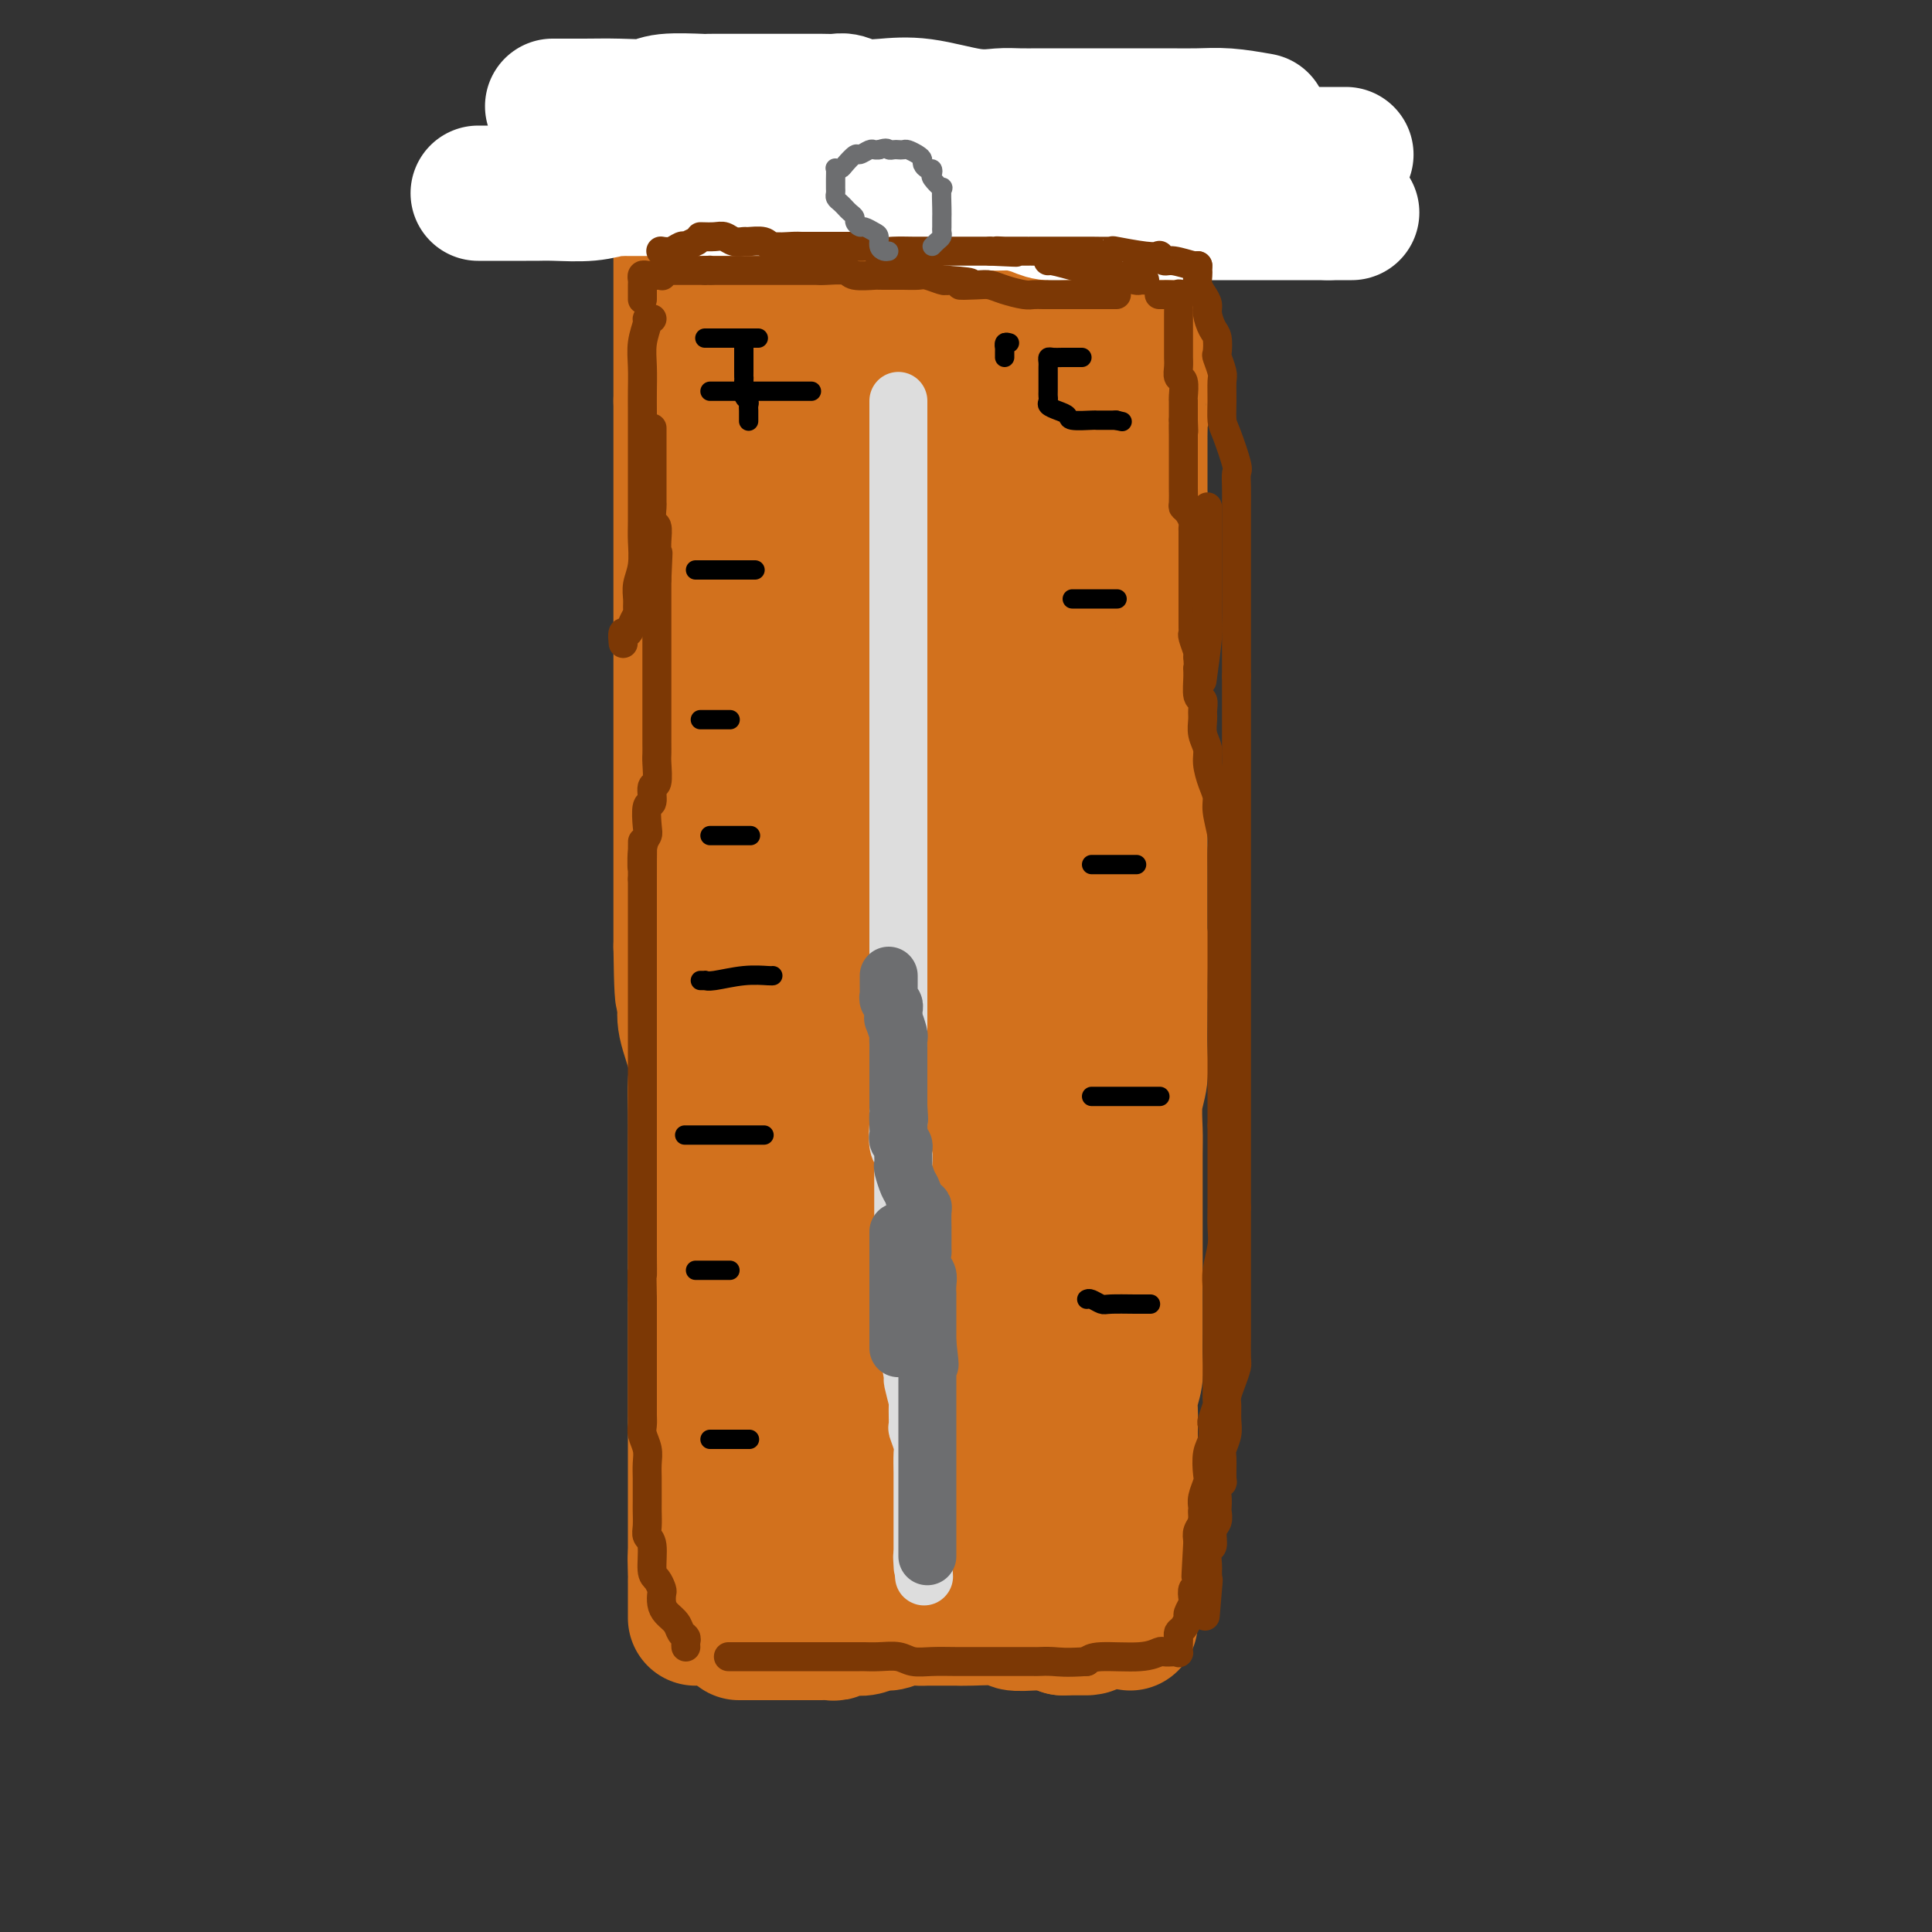 <svg viewBox='0 0 400 400' version='1.1' xmlns='http://www.w3.org/2000/svg' xmlns:xlink='http://www.w3.org/1999/xlink'><rect x="0" y="0" width="400" height="400" fill="#333333" stroke="none"/><g fill='none' stroke='rgb(210,113,29)' stroke-width='28' stroke-linecap='round' stroke-linejoin='round'><path d='M148,35c0.181,0.000 0.362,0.000 1,0c0.638,-0.000 1.732,-0.000 2,0c0.268,0.000 -0.291,0.000 0,0c0.291,-0.000 1.431,-0.001 2,0c0.569,0.001 0.567,0.004 1,0c0.433,-0.004 1.299,-0.015 2,0c0.701,0.015 1.235,0.057 2,0c0.765,-0.057 1.760,-0.212 2,0c0.240,0.212 -0.274,0.792 0,1c0.274,0.208 1.336,0.046 2,0c0.664,-0.046 0.930,0.025 2,0c1.070,-0.025 2.944,-0.147 4,0c1.056,0.147 1.294,0.561 2,1c0.706,0.439 1.880,0.903 3,1c1.120,0.097 2.187,-0.171 3,0c0.813,0.171 1.373,0.782 2,1c0.627,0.218 1.320,0.043 2,0c0.680,-0.043 1.345,0.045 2,0c0.655,-0.045 1.299,-0.222 2,0c0.701,0.222 1.457,0.844 2,1c0.543,0.156 0.872,-0.154 1,0c0.128,0.154 0.055,0.773 1,1c0.945,0.227 2.908,0.061 4,0c1.092,-0.061 1.312,-0.017 2,0c0.688,0.017 1.844,0.009 3,0'/><path d='M197,41c8.150,1.155 4.024,1.041 3,1c-1.024,-0.041 1.053,-0.011 2,0c0.947,0.011 0.765,0.003 1,0c0.235,-0.003 0.889,-0.001 1,0c0.111,0.001 -0.319,0.000 0,0c0.319,-0.000 1.387,-0.000 2,0c0.613,0.000 0.770,-0.000 1,0c0.230,0.000 0.534,0.000 1,0c0.466,-0.000 1.095,-0.001 2,0c0.905,0.001 2.086,0.002 3,0c0.914,-0.002 1.563,-0.008 2,0c0.437,0.008 0.664,0.030 1,0c0.336,-0.030 0.781,-0.111 1,0c0.219,0.111 0.213,0.415 1,0c0.787,-0.415 2.368,-1.547 3,-2c0.632,-0.453 0.316,-0.226 0,0'/><path d='M146,29c0.733,-0.000 1.466,-0.000 2,0c0.534,0.000 0.869,0.000 2,0c1.131,-0.000 3.059,-0.000 5,0c1.941,0.000 3.894,0.000 6,0c2.106,-0.000 4.364,-0.000 6,0c1.636,0.000 2.650,0.000 4,0c1.350,-0.000 3.037,-0.001 4,0c0.963,0.001 1.201,0.004 2,0c0.799,-0.004 2.158,-0.015 3,0c0.842,0.015 1.166,0.057 2,0c0.834,-0.057 2.177,-0.211 3,0c0.823,0.211 1.127,0.788 2,1c0.873,0.212 2.316,0.061 3,0c0.684,-0.061 0.609,-0.031 1,0c0.391,0.031 1.249,0.064 2,0c0.751,-0.064 1.394,-0.224 2,0c0.606,0.224 1.174,0.830 2,1c0.826,0.170 1.910,-0.098 3,0c1.090,0.098 2.186,0.562 3,1c0.814,0.438 1.345,0.849 2,1c0.655,0.151 1.435,0.041 2,0c0.565,-0.041 0.917,-0.012 1,0c0.083,0.012 -0.101,0.007 0,0c0.101,-0.007 0.488,-0.016 1,0c0.512,0.016 1.148,0.057 2,0c0.852,-0.057 1.919,-0.211 3,0c1.081,0.211 2.176,0.788 3,1c0.824,0.212 1.378,0.061 2,0c0.622,-0.061 1.311,-0.030 2,0'/><path d='M221,34c5.763,0.774 2.171,0.207 1,0c-1.171,-0.207 0.078,-0.056 1,0c0.922,0.056 1.518,0.015 2,0c0.482,-0.015 0.852,-0.004 1,0c0.148,0.004 0.074,0.002 0,0'/><path d='M141,35c0.000,0.371 0.000,0.741 0,1c0.000,0.259 0.000,0.406 0,1c0.000,0.594 0.000,1.636 0,2c0.000,0.364 -0.000,0.051 0,0c0.000,-0.051 0.000,0.161 0,1c0.000,0.839 0.000,2.304 0,3c0.000,0.696 0.000,0.624 0,1c0.000,0.376 0.000,1.199 0,2c0.000,0.801 0.000,1.579 0,2c0.000,0.421 0.000,0.484 0,1c0.000,0.516 0.000,1.486 0,2c0.000,0.514 0.000,0.574 0,1c0.000,0.426 0.000,1.218 0,2c0.000,0.782 -0.000,1.552 0,2c0.000,0.448 0.000,0.572 0,1c0.000,0.428 0.000,1.160 0,2c0.000,0.840 0.000,1.786 0,2c0.000,0.214 0.000,-0.305 0,0c0.000,0.305 0.000,1.436 0,2c0.000,0.564 0.000,0.563 0,1c0.000,0.437 0.000,1.313 0,2c0.000,0.687 0.000,1.184 0,2c0.000,0.816 0.000,1.951 0,3c0.000,1.049 0.000,2.013 0,3c0.000,0.987 0.000,1.996 0,3c0.000,1.004 0.000,2.001 0,3c0.000,0.999 0.000,1.999 0,3'/><path d='M141,83c0.000,7.717 0.000,3.010 0,2c0.000,-1.010 0.000,1.676 0,3c0.000,1.324 -0.000,1.284 0,2c0.000,0.716 0.000,2.186 0,3c0.000,0.814 0.000,0.971 0,2c0.000,1.029 0.000,2.931 0,4c0.000,1.069 0.000,1.307 0,2c0.000,0.693 0.000,1.841 0,3c0.000,1.159 0.000,2.329 0,3c0.000,0.671 0.000,0.843 0,2c0.000,1.157 0.000,3.299 0,5c0.000,1.701 0.000,2.961 0,4c0.000,1.039 -0.000,1.857 0,3c0.000,1.143 0.000,2.611 0,4c0.000,1.389 0.000,2.699 0,4c0.000,1.301 0.000,2.591 0,4c0.000,1.409 0.000,2.936 0,4c0.000,1.064 0.000,1.666 0,3c0.000,1.334 0.000,3.402 0,5c0.000,1.598 0.000,2.727 0,4c0.000,1.273 0.000,2.689 0,4c0.000,1.311 0.000,2.516 0,4c0.000,1.484 0.000,3.247 0,5c0.000,1.753 0.000,3.497 0,5c0.000,1.503 0.000,2.765 0,4c0.000,1.235 0.000,2.444 0,4c0.000,1.556 0.000,3.458 0,5c0.000,1.542 0.000,2.723 0,4c0.000,1.277 0.000,2.652 0,4c0.000,1.348 0.000,2.671 0,4c0.000,1.329 0.000,2.665 0,4'/><path d='M141,196c0.229,18.199 0.801,7.196 1,4c0.199,-3.196 0.025,1.413 0,4c-0.025,2.587 0.098,3.151 0,4c-0.098,0.849 -0.419,1.982 0,4c0.419,2.018 1.576,4.922 2,7c0.424,2.078 0.114,3.331 0,5c-0.114,1.669 -0.030,3.755 0,6c0.030,2.245 0.008,4.649 0,7c-0.008,2.351 -0.002,4.648 0,7c0.002,2.352 0.001,4.760 0,7c-0.001,2.240 -0.000,4.312 0,6c0.000,1.688 0.000,2.993 0,5c-0.000,2.007 -0.000,4.715 0,6c0.000,1.285 0.000,1.148 0,2c-0.000,0.852 -0.000,2.694 0,4c0.000,1.306 0.000,2.077 0,4c-0.000,1.923 -0.000,4.998 0,7c0.000,2.002 0.000,2.929 0,4c-0.000,1.071 -0.000,2.284 0,3c0.000,0.716 0.000,0.935 0,2c-0.000,1.065 -0.000,2.975 0,4c0.000,1.025 0.000,1.166 0,2c-0.000,0.834 -0.000,2.362 0,3c0.000,0.638 0.000,0.387 0,1c-0.000,0.613 -0.000,2.088 0,3c0.000,0.912 0.000,1.259 0,2c-0.000,0.741 -0.000,1.875 0,3c0.000,1.125 0.000,2.240 0,3c-0.000,0.760 0.000,1.166 0,2c0.000,0.834 0.000,2.095 0,3c0.000,0.905 0.000,1.452 0,2'/><path d='M144,322c0.464,20.124 0.124,7.435 0,3c-0.124,-4.435 -0.033,-0.614 0,1c0.033,1.614 0.009,1.023 0,1c-0.009,-0.023 -0.002,0.522 0,1c0.002,0.478 0.001,0.887 0,1c-0.001,0.113 -0.000,-0.072 0,0c0.000,0.072 0.000,0.401 0,1c-0.000,0.599 -0.000,1.467 0,2c0.000,0.533 0.000,0.730 0,1c-0.000,0.270 -0.000,0.611 0,1c0.000,0.389 0.000,0.825 0,1c-0.000,0.175 -0.000,0.087 0,0'/><path d='M153,338c0.309,0.000 0.619,0.000 1,0c0.381,-0.000 0.834,-0.000 1,0c0.166,0.000 0.047,0.000 1,0c0.953,-0.000 2.980,-0.000 4,0c1.020,0.000 1.033,0.000 2,0c0.967,-0.000 2.889,-0.000 4,0c1.111,0.000 1.411,0.001 2,0c0.589,-0.001 1.466,-0.004 2,0c0.534,0.004 0.724,0.015 1,0c0.276,-0.015 0.637,-0.057 1,0c0.363,0.057 0.729,0.212 1,0c0.271,-0.212 0.447,-0.793 1,-1c0.553,-0.207 1.484,-0.040 2,0c0.516,0.040 0.616,-0.046 1,0c0.384,0.046 1.051,0.222 2,0c0.949,-0.222 2.179,-0.844 3,-1c0.821,-0.156 1.234,0.154 2,0c0.766,-0.154 1.886,-0.774 3,-1c1.114,-0.226 2.222,-0.060 3,0c0.778,0.060 1.225,0.015 2,0c0.775,-0.015 1.879,-0.000 3,0c1.121,0.000 2.260,-0.014 3,0c0.740,0.014 1.081,0.057 3,0c1.919,-0.057 5.417,-0.212 7,0c1.583,0.212 1.253,0.792 2,1c0.747,0.208 2.571,0.046 4,0c1.429,-0.046 2.462,0.026 3,0c0.538,-0.026 0.582,-0.150 1,0c0.418,0.150 1.209,0.575 2,1'/><path d='M220,337c10.523,-0.155 3.331,-0.041 1,0c-2.331,0.041 0.199,0.011 1,0c0.801,-0.011 -0.125,-0.003 0,0c0.125,0.003 1.303,0.001 2,0c0.697,-0.001 0.913,-0.000 1,0c0.087,0.000 0.043,0.000 0,0'/><path d='M234,336c0.000,-0.357 0.000,-0.714 0,-1c-0.000,-0.286 -0.000,-0.503 0,-1c0.000,-0.497 0.000,-1.276 0,-2c-0.000,-0.724 -0.000,-1.394 0,-2c0.000,-0.606 0.000,-1.149 0,-2c-0.000,-0.851 -0.000,-2.011 0,-3c0.000,-0.989 0.000,-1.805 0,-3c-0.000,-1.195 -0.000,-2.767 0,-4c0.000,-1.233 0.000,-2.127 0,-3c-0.000,-0.873 -0.000,-1.727 0,-3c0.000,-1.273 0.000,-2.967 0,-4c-0.000,-1.033 -0.001,-1.405 0,-3c0.001,-1.595 0.004,-4.411 0,-6c-0.004,-1.589 -0.015,-1.949 0,-3c0.015,-1.051 0.057,-2.791 0,-4c-0.057,-1.209 -0.211,-1.888 0,-3c0.211,-1.112 0.789,-2.659 1,-4c0.211,-1.341 0.057,-2.476 0,-4c-0.057,-1.524 -0.015,-3.438 0,-5c0.015,-1.562 0.004,-2.774 0,-4c-0.004,-1.226 -0.001,-2.466 0,-4c0.001,-1.534 0.000,-3.362 0,-5c-0.000,-1.638 0.000,-3.086 0,-5c-0.000,-1.914 -0.001,-4.293 0,-6c0.001,-1.707 0.004,-2.741 0,-5c-0.004,-2.259 -0.015,-5.744 0,-8c0.015,-2.256 0.057,-3.285 0,-5c-0.057,-1.715 -0.211,-4.117 0,-6c0.211,-1.883 0.789,-3.247 1,-5c0.211,-1.753 0.057,-3.895 0,-6c-0.057,-2.105 -0.016,-4.173 0,-6c0.016,-1.827 0.008,-3.414 0,-5'/><path d='M236,206c0.309,-20.991 0.083,-8.469 0,-5c-0.083,3.469 -0.022,-2.115 0,-5c0.022,-2.885 0.006,-3.070 0,-4c-0.006,-0.930 -0.002,-2.604 0,-4c0.002,-1.396 0.000,-2.513 0,-4c-0.000,-1.487 -0.000,-3.346 0,-5c0.000,-1.654 0.000,-3.105 0,-4c-0.000,-0.895 -0.000,-1.234 0,-2c0.000,-0.766 0.000,-1.959 0,-3c-0.000,-1.041 -0.000,-1.931 0,-3c0.000,-1.069 0.000,-2.316 0,-3c-0.000,-0.684 -0.000,-0.806 0,-2c0.000,-1.194 0.000,-3.460 0,-5c-0.000,-1.540 -0.000,-2.355 0,-3c0.000,-0.645 0.000,-1.120 0,-2c-0.000,-0.880 -0.000,-2.164 0,-3c0.000,-0.836 0.000,-1.224 0,-2c-0.000,-0.776 -0.000,-1.939 0,-3c0.000,-1.061 0.000,-2.021 0,-3c-0.000,-0.979 -0.000,-1.976 0,-3c0.000,-1.024 0.000,-2.074 0,-3c-0.000,-0.926 -0.000,-1.727 0,-3c0.000,-1.273 0.000,-3.019 0,-4c0.000,-0.981 -0.000,-1.198 0,-2c0.000,-0.802 0.000,-2.190 0,-3c0.000,-0.810 -0.000,-1.042 0,-2c0.000,-0.958 0.000,-2.644 0,-4c0.000,-1.356 -0.000,-2.384 0,-3c0.000,-0.616 0.000,-0.820 0,-2c0.000,-1.180 -0.000,-3.337 0,-5c0.000,-1.663 0.000,-2.831 0,-4'/><path d='M236,103c-0.000,-16.452 -0.000,-6.084 0,-3c0.000,3.084 0.000,-1.118 0,-3c-0.000,-1.882 -0.001,-1.444 0,-2c0.001,-0.556 0.004,-2.105 0,-3c-0.004,-0.895 -0.015,-1.137 0,-2c0.015,-0.863 0.057,-2.349 0,-3c-0.057,-0.651 -0.211,-0.469 0,-1c0.211,-0.531 0.789,-1.776 1,-3c0.211,-1.224 0.057,-2.426 0,-3c-0.057,-0.574 -0.015,-0.521 0,-1c0.015,-0.479 0.004,-1.489 0,-2c-0.004,-0.511 -0.001,-0.521 0,-1c0.001,-0.479 0.000,-1.426 0,-2c-0.000,-0.574 -0.001,-0.775 0,-1c0.001,-0.225 0.002,-0.474 0,-1c-0.002,-0.526 -0.008,-1.328 0,-2c0.008,-0.672 0.028,-1.213 0,-2c-0.028,-0.787 -0.105,-1.820 0,-2c0.105,-0.180 0.392,0.491 0,0c-0.392,-0.491 -1.464,-2.145 -2,-3c-0.536,-0.855 -0.535,-0.909 -1,-2c-0.465,-1.091 -1.394,-3.217 -2,-4c-0.606,-0.783 -0.887,-0.224 -1,0c-0.113,0.224 -0.056,0.112 0,0'/><path d='M222,48c0.089,0.087 0.177,0.174 0,0c-0.177,-0.174 -0.621,-0.609 -1,0c-0.379,0.609 -0.694,2.263 -1,4c-0.306,1.737 -0.604,3.558 -1,5c-0.396,1.442 -0.891,2.505 -1,4c-0.109,1.495 0.167,3.421 0,5c-0.167,1.579 -0.777,2.811 -1,4c-0.223,1.189 -0.060,2.333 0,4c0.060,1.667 0.016,3.855 0,6c-0.016,2.145 -0.004,4.246 0,6c0.004,1.754 0.001,3.160 0,6c-0.001,2.840 -0.000,7.113 0,10c0.000,2.887 -0.001,4.389 0,7c0.001,2.611 0.002,6.331 0,9c-0.002,2.669 -0.008,4.289 0,7c0.008,2.711 0.031,6.515 0,9c-0.031,2.485 -0.117,3.653 0,6c0.117,2.347 0.438,5.874 0,9c-0.438,3.126 -1.634,5.851 -2,8c-0.366,2.149 0.098,3.722 0,6c-0.098,2.278 -0.758,5.261 -1,8c-0.242,2.739 -0.065,5.234 0,8c0.065,2.766 0.017,5.802 0,9c-0.017,3.198 -0.005,6.559 0,9c0.005,2.441 0.002,3.964 0,7c-0.002,3.036 -0.003,7.587 0,11c0.003,3.413 0.011,5.688 0,8c-0.011,2.312 -0.041,4.661 0,7c0.041,2.339 0.155,4.668 0,7c-0.155,2.332 -0.577,4.666 -1,7'/><path d='M213,244c-0.618,28.022 -0.165,11.076 0,6c0.165,-5.076 0.040,1.717 0,5c-0.040,3.283 0.004,3.058 0,4c-0.004,0.942 -0.057,3.053 0,5c0.057,1.947 0.223,3.731 0,5c-0.223,1.269 -0.834,2.023 -1,4c-0.166,1.977 0.114,5.176 0,7c-0.114,1.824 -0.623,2.271 -1,3c-0.377,0.729 -0.621,1.739 -1,3c-0.379,1.261 -0.893,2.774 -1,4c-0.107,1.226 0.192,2.167 0,3c-0.192,0.833 -0.873,1.559 -1,3c-0.127,1.441 0.302,3.597 0,5c-0.302,1.403 -1.335,2.051 -2,3c-0.665,0.949 -0.963,2.197 -1,3c-0.037,0.803 0.186,1.160 0,2c-0.186,0.840 -0.782,2.164 -1,3c-0.218,0.836 -0.058,1.186 0,1c0.058,-0.186 0.016,-0.907 0,-1c-0.016,-0.093 -0.004,0.442 0,-3c0.004,-3.442 0.001,-10.861 0,-17c-0.001,-6.139 -0.000,-10.999 0,-17c0.000,-6.001 0.000,-13.143 0,-20c-0.000,-6.857 -0.000,-13.428 0,-20'/><path d='M204,235c0.000,-15.682 0.000,-16.389 0,-20c-0.000,-3.611 -0.000,-10.128 0,-16c0.000,-5.872 0.000,-11.101 0,-16c-0.000,-4.899 -0.000,-9.470 0,-14c0.000,-4.530 0.000,-9.019 0,-13c-0.000,-3.981 -0.000,-7.454 0,-11c0.000,-3.546 0.000,-7.166 0,-11c-0.000,-3.834 -0.000,-7.884 0,-11c0.000,-3.116 0.001,-5.300 0,-8c-0.001,-2.700 -0.004,-5.917 0,-8c0.004,-2.083 0.013,-3.034 0,-6c-0.013,-2.966 -0.050,-7.949 0,-10c0.050,-2.051 0.187,-1.172 0,-3c-0.187,-1.828 -0.697,-6.364 -1,-9c-0.303,-2.636 -0.399,-3.371 -1,-4c-0.601,-0.629 -1.706,-1.153 -2,-2c-0.294,-0.847 0.223,-2.017 0,-3c-0.223,-0.983 -1.187,-1.780 -2,-3c-0.813,-1.220 -1.476,-2.863 -2,-4c-0.524,-1.137 -0.910,-1.768 -1,-2c-0.090,-0.232 0.117,-0.066 0,0c-0.117,0.066 -0.559,0.033 -1,0'/><path d='M194,61c-1.620,-2.530 -1.669,-1.854 -2,0c-0.331,1.854 -0.944,4.888 -2,8c-1.056,3.112 -2.556,6.303 -4,10c-1.444,3.697 -2.834,7.899 -4,12c-1.166,4.101 -2.109,8.102 -3,15c-0.891,6.898 -1.731,16.694 -2,21c-0.269,4.306 0.033,3.121 0,7c-0.033,3.879 -0.401,12.823 -1,19c-0.599,6.177 -1.428,9.586 -2,13c-0.572,3.414 -0.885,6.831 -1,9c-0.115,2.169 -0.031,3.088 0,5c0.031,1.912 0.008,4.817 0,7c-0.008,2.183 -0.003,3.644 0,6c0.003,2.356 0.002,5.606 0,8c-0.002,2.394 -0.006,3.931 0,5c0.006,1.069 0.022,1.668 0,3c-0.022,1.332 -0.083,3.396 0,6c0.083,2.604 0.309,5.748 0,8c-0.309,2.252 -1.155,3.612 -2,7c-0.845,3.388 -1.691,8.803 -2,12c-0.309,3.197 -0.083,4.174 0,6c0.083,1.826 0.022,4.500 0,7c-0.022,2.500 -0.006,4.824 0,7c0.006,2.176 0.002,4.203 0,6c-0.002,1.797 -0.001,3.365 0,5c0.001,1.635 0.001,3.338 0,5c-0.001,1.662 -0.003,3.282 0,5c0.003,1.718 0.011,3.533 0,5c-0.011,1.467 -0.041,2.587 0,5c0.041,2.413 0.155,6.118 0,8c-0.155,1.882 -0.577,1.941 -1,2'/><path d='M168,303c-1.705,31.653 -0.468,12.285 0,6c0.468,-6.285 0.165,0.513 0,3c-0.165,2.487 -0.193,0.662 0,0c0.193,-0.662 0.608,-0.162 1,0c0.392,0.162 0.760,-0.016 1,0c0.240,0.016 0.352,0.226 1,-1c0.648,-1.226 1.832,-3.886 3,-8c1.168,-4.114 2.319,-9.680 3,-17c0.681,-7.320 0.890,-16.392 1,-23c0.110,-6.608 0.121,-10.752 0,-16c-0.121,-5.248 -0.372,-11.599 -1,-17c-0.628,-5.401 -1.632,-9.853 -2,-15c-0.368,-5.147 -0.099,-10.990 0,-16c0.099,-5.010 0.026,-9.186 0,-13c-0.026,-3.814 -0.007,-7.265 0,-10c0.007,-2.735 0.002,-4.752 0,-7c-0.002,-2.248 -0.001,-4.727 0,-5c0.001,-0.273 0.000,1.659 0,3c-0.000,1.341 -0.000,2.092 0,3c0.000,0.908 0.000,1.974 0,5c-0.000,3.026 -0.000,8.013 0,13'/><path d='M175,188c0.000,6.080 0.001,9.279 0,14c-0.001,4.721 -0.002,10.963 0,17c0.002,6.037 0.009,11.867 0,17c-0.009,5.133 -0.034,9.567 0,14c0.034,4.433 0.126,8.865 0,13c-0.126,4.135 -0.472,7.975 0,13c0.472,5.025 1.761,11.237 3,15c1.239,3.763 2.427,5.078 3,7c0.573,1.922 0.532,4.451 1,6c0.468,1.549 1.446,2.117 2,3c0.554,0.883 0.685,2.082 1,3c0.315,0.918 0.814,1.554 1,2c0.186,0.446 0.059,0.701 0,1c-0.059,0.299 -0.049,0.643 0,1c0.049,0.357 0.137,0.726 0,1c-0.137,0.274 -0.499,0.452 0,1c0.499,0.548 1.860,1.467 3,2c1.140,0.533 2.060,0.679 3,1c0.940,0.321 1.899,0.818 3,1c1.101,0.182 2.344,0.049 3,0c0.656,-0.049 0.726,-0.013 1,0c0.274,0.013 0.752,0.003 1,0c0.248,-0.003 0.265,-0.001 1,0c0.735,0.001 2.187,0.000 4,0c1.813,-0.000 3.988,-0.000 6,0c2.012,0.000 3.861,0.000 5,0c1.139,-0.000 1.570,-0.000 2,0'/><path d='M218,320c4.703,0.374 1.961,0.308 1,0c-0.961,-0.308 -0.139,-0.858 0,-1c0.139,-0.142 -0.403,0.124 -1,0c-0.597,-0.124 -1.248,-0.639 -2,-1c-0.752,-0.361 -1.606,-0.567 -2,-1c-0.394,-0.433 -0.327,-1.091 -1,-2c-0.673,-0.909 -2.087,-2.069 -3,-4c-0.913,-1.931 -1.324,-4.634 -2,-8c-0.676,-3.366 -1.615,-7.396 -4,-15c-2.385,-7.604 -6.216,-18.783 -8,-25c-1.784,-6.217 -1.523,-7.473 -2,-16c-0.477,-8.527 -1.694,-24.325 -2,-34c-0.306,-9.675 0.297,-13.227 1,-18c0.703,-4.773 1.506,-10.766 2,-15c0.494,-4.234 0.680,-6.708 1,-11c0.320,-4.292 0.776,-10.403 1,-14c0.224,-3.597 0.218,-4.681 0,-7c-0.218,-2.319 -0.647,-5.873 -1,-8c-0.353,-2.127 -0.631,-2.827 -1,-4c-0.369,-1.173 -0.831,-2.820 -1,-4c-0.169,-1.180 -0.045,-1.893 0,-3c0.045,-1.107 0.012,-2.609 0,-4c-0.012,-1.391 -0.003,-2.672 0,-4c0.003,-1.328 0.001,-2.704 0,-4c-0.001,-1.296 -0.000,-2.513 0,-3c0.000,-0.487 0.000,-0.243 0,0'/><path d='M168,53c0.091,-0.318 0.182,-0.636 0,0c-0.182,0.636 -0.637,2.226 -1,4c-0.363,1.774 -0.634,3.731 -1,6c-0.366,2.269 -0.826,4.850 -1,7c-0.174,2.150 -0.062,3.870 0,6c0.062,2.130 0.073,4.669 0,7c-0.073,2.331 -0.230,4.452 0,7c0.230,2.548 0.846,5.523 1,8c0.154,2.477 -0.155,4.458 0,7c0.155,2.542 0.774,5.647 1,8c0.226,2.353 0.061,3.955 0,7c-0.061,3.045 -0.016,7.535 0,11c0.016,3.465 0.004,5.907 0,8c-0.004,2.093 -0.001,3.838 0,7c0.001,3.162 -0.000,7.741 0,11c0.000,3.259 0.002,5.197 0,7c-0.002,1.803 -0.007,3.469 0,5c0.007,1.531 0.026,2.927 0,5c-0.026,2.073 -0.098,4.824 0,7c0.098,2.176 0.366,3.778 0,6c-0.366,2.222 -1.366,5.065 -2,8c-0.634,2.935 -0.902,5.963 -1,9c-0.098,3.037 -0.026,6.085 0,9c0.026,2.915 0.007,5.699 0,9c-0.007,3.301 -0.002,7.120 0,10c0.002,2.880 0.001,4.823 0,8c-0.001,3.177 -0.000,7.589 0,12'/><path d='M164,252c-0.464,10.619 -0.125,4.667 0,3c0.125,-1.667 0.036,0.952 0,2c-0.036,1.048 -0.018,0.524 0,0'/></g>
<g fill='none' stroke='rgb(255,255,255)' stroke-width='28' stroke-linecap='round' stroke-linejoin='round'><path d='M126,26c0.348,-0.000 0.696,-0.000 1,0c0.304,0.000 0.564,0.000 1,0c0.436,-0.000 1.049,-0.001 2,0c0.951,0.001 2.240,0.004 3,0c0.760,-0.004 0.992,-0.015 2,0c1.008,0.015 2.792,0.056 4,0c1.208,-0.056 1.842,-0.207 3,0c1.158,0.207 2.842,0.774 4,1c1.158,0.226 1.789,0.112 3,0c1.211,-0.112 3.002,-0.222 4,0c0.998,0.222 1.204,0.778 2,1c0.796,0.222 2.182,0.112 3,0c0.818,-0.112 1.069,-0.226 2,0c0.931,0.226 2.541,0.792 4,1c1.459,0.208 2.766,0.060 4,0c1.234,-0.060 2.397,-0.030 4,0c1.603,0.030 3.648,0.060 5,0c1.352,-0.060 2.011,-0.208 3,0c0.989,0.208 2.309,0.774 4,1c1.691,0.226 3.753,0.113 5,0c1.247,-0.113 1.677,-0.226 3,0c1.323,0.226 3.537,0.793 5,1c1.463,0.207 2.176,0.056 3,0c0.824,-0.056 1.760,-0.015 3,0c1.240,0.015 2.783,0.004 4,0c1.217,-0.004 2.109,-0.002 3,0'/><path d='M210,31c14.238,0.769 7.834,0.192 6,0c-1.834,-0.192 0.900,0.001 3,0c2.100,-0.001 3.564,-0.196 5,0c1.436,0.196 2.845,0.785 4,1c1.155,0.215 2.056,0.058 3,0c0.944,-0.058 1.930,-0.015 3,0c1.070,0.015 2.222,0.004 3,0c0.778,-0.004 1.180,-0.001 3,0c1.820,0.001 5.057,0.000 7,0c1.943,-0.000 2.593,-0.000 4,0c1.407,0.000 3.573,0.000 5,0c1.427,-0.000 2.117,-0.000 4,0c1.883,0.000 4.958,0.000 7,0c2.042,-0.000 3.050,-0.000 5,0c1.950,0.000 4.843,0.000 6,0c1.157,-0.000 0.579,-0.000 0,0'/><path d='M261,25c-2.421,-0.423 -4.842,-0.845 -7,-1c-2.158,-0.155 -4.054,-0.041 -6,0c-1.946,0.041 -3.941,0.011 -6,0c-2.059,-0.011 -4.183,-0.003 -6,0c-1.817,0.003 -3.328,0.001 -5,0c-1.672,-0.001 -3.504,-0.000 -5,0c-1.496,0.000 -2.657,-0.001 -4,0c-1.343,0.001 -2.868,0.002 -4,0c-1.132,-0.002 -1.871,-0.008 -3,0c-1.129,0.008 -2.646,0.030 -4,0c-1.354,-0.030 -2.543,-0.112 -4,0c-1.457,0.112 -3.181,0.419 -6,0c-2.819,-0.419 -6.732,-1.562 -10,-2c-3.268,-0.438 -5.890,-0.170 -8,0c-2.110,0.170 -3.708,0.242 -5,0c-1.292,-0.242 -2.277,-0.797 -3,-1c-0.723,-0.203 -1.182,-0.054 -2,0c-0.818,0.054 -1.993,0.015 -3,0c-1.007,-0.015 -1.846,-0.004 -3,0c-1.154,0.004 -2.621,0.001 -4,0c-1.379,-0.001 -2.668,0.000 -4,0c-1.332,-0.000 -2.706,-0.001 -4,0c-1.294,0.001 -2.507,0.004 -4,0c-1.493,-0.004 -3.265,-0.015 -4,0c-0.735,0.015 -0.434,0.057 -2,0c-1.566,-0.057 -4.998,-0.211 -7,0c-2.002,0.211 -2.572,0.789 -4,1c-1.428,0.211 -3.713,0.057 -6,0c-2.287,-0.057 -4.577,-0.015 -7,0c-2.423,0.015 -4.978,0.004 -6,0c-1.022,-0.004 -0.511,-0.002 0,0'/><path d='M99,40c0.246,-0.000 0.493,-0.000 1,0c0.507,0.000 1.276,0.000 2,0c0.724,-0.000 1.405,-0.000 2,0c0.595,0.000 1.106,0.001 2,0c0.894,-0.001 2.173,-0.004 3,0c0.827,0.004 1.202,0.015 2,0c0.798,-0.015 2.021,-0.057 4,0c1.979,0.057 4.716,0.211 7,0c2.284,-0.211 4.117,-0.789 5,-1c0.883,-0.211 0.816,-0.057 1,0c0.184,0.057 0.618,0.015 1,0c0.382,-0.015 0.710,-0.004 1,0c0.290,0.004 0.541,0.001 1,0c0.459,-0.001 1.127,-0.000 2,0c0.873,0.000 1.951,0.000 3,0c1.049,-0.000 2.071,-0.000 3,0c0.929,0.000 1.767,0.000 3,0c1.233,-0.000 2.861,-0.000 4,0c1.139,0.000 1.789,0.000 3,0c1.211,-0.000 2.983,-0.000 4,0c1.017,0.000 1.277,0.000 2,0c0.723,-0.000 1.907,-0.000 3,0c1.093,0.000 2.093,0.000 3,0c0.907,-0.000 1.719,-0.000 3,0c1.281,0.000 3.031,0.000 4,0c0.969,-0.000 1.157,-0.000 2,0c0.843,0.000 2.342,0.000 3,0c0.658,-0.000 0.474,-0.000 1,0c0.526,0.000 1.763,0.000 3,0'/><path d='M177,39c12.308,-0.159 4.079,-0.058 2,0c-2.079,0.058 1.994,0.072 4,0c2.006,-0.072 1.946,-0.231 3,0c1.054,0.231 3.222,0.850 5,1c1.778,0.150 3.167,-0.170 4,0c0.833,0.170 1.110,0.830 2,1c0.890,0.170 2.392,-0.150 3,0c0.608,0.150 0.321,0.772 1,1c0.679,0.228 2.324,0.064 3,0c0.676,-0.064 0.381,-0.027 1,0c0.619,0.027 2.150,0.046 3,0c0.850,-0.046 1.018,-0.156 2,0c0.982,0.156 2.777,0.578 4,1c1.223,0.422 1.874,0.845 3,1c1.126,0.155 2.726,0.041 4,0c1.274,-0.041 2.223,-0.011 3,0c0.777,0.011 1.383,0.003 2,0c0.617,-0.003 1.245,-0.001 2,0c0.755,0.001 1.636,0.000 2,0c0.364,-0.000 0.210,-0.000 1,0c0.790,0.000 2.524,0.000 4,0c1.476,-0.000 2.693,-0.000 4,0c1.307,0.000 2.704,0.000 4,0c1.296,-0.000 2.493,-0.000 4,0c1.507,0.000 3.326,0.000 5,0c1.674,-0.000 3.203,-0.000 5,0c1.797,0.000 3.863,0.000 5,0c1.137,-0.000 1.346,-0.000 2,0c0.654,0.000 1.753,0.000 3,0c1.247,-0.000 2.642,-0.000 4,0c1.358,0.000 2.679,0.000 4,0'/><path d='M275,44c9.143,0.000 3.000,0.000 1,0c-2.000,0.000 0.143,0.000 1,0c0.857,0.000 0.429,0.000 0,0'/></g>
<g fill='none' stroke='rgb(124,56,5)' stroke-width='6' stroke-linecap='round' stroke-linejoin='round'><path d='M133,62c0.000,-0.446 0.000,-0.893 0,-1c-0.000,-0.107 -0.001,0.125 0,0c0.001,-0.125 0.003,-0.608 0,-1c-0.003,-0.392 -0.012,-0.694 0,-1c0.012,-0.306 0.044,-0.618 0,-1c-0.044,-0.382 -0.166,-0.835 0,-1c0.166,-0.165 0.619,-0.043 1,0c0.381,0.043 0.690,0.008 1,0c0.310,-0.008 0.622,0.012 1,0c0.378,-0.012 0.821,-0.056 1,0c0.179,0.056 0.093,0.211 0,0c-0.093,-0.211 -0.195,-0.789 0,-1c0.195,-0.211 0.685,-0.057 1,0c0.315,0.057 0.455,0.015 1,0c0.545,-0.015 1.497,-0.004 2,0c0.503,0.004 0.559,0.001 1,0c0.441,-0.001 1.269,-0.000 2,0c0.731,0.000 1.366,0.000 2,0'/><path d='M146,56c1.914,-0.155 1.199,-0.041 1,0c-0.199,0.041 0.119,0.011 1,0c0.881,-0.011 2.326,-0.003 3,0c0.674,0.003 0.576,0.001 1,0c0.424,-0.001 1.368,-0.000 2,0c0.632,0.000 0.950,0.000 1,0c0.050,-0.000 -0.167,-0.000 0,0c0.167,0.000 0.720,0.000 1,0c0.280,-0.000 0.288,-0.000 1,0c0.712,0.000 2.127,0.000 3,0c0.873,-0.000 1.203,-0.000 2,0c0.797,0.000 2.060,0.000 3,0c0.940,-0.000 1.558,-0.001 2,0c0.442,0.001 0.707,0.004 1,0c0.293,-0.004 0.615,-0.015 1,0c0.385,0.015 0.835,0.057 2,0c1.165,-0.057 3.047,-0.211 4,0c0.953,0.211 0.976,0.789 2,1c1.024,0.211 3.047,0.057 4,0c0.953,-0.057 0.835,-0.015 1,0c0.165,0.015 0.615,0.004 1,0c0.385,-0.004 0.707,-0.002 1,0c0.293,0.002 0.558,0.004 1,0c0.442,-0.004 1.060,-0.015 2,0c0.940,0.015 2.200,0.056 3,0c0.800,-0.056 1.138,-0.207 2,0c0.862,0.207 2.246,0.774 3,1c0.754,0.226 0.877,0.113 1,0'/><path d='M196,58c8.272,0.533 3.953,0.864 3,1c-0.953,0.136 1.459,0.075 3,0c1.541,-0.075 2.209,-0.164 3,0c0.791,0.164 1.705,0.580 3,1c1.295,0.420 2.971,0.845 4,1c1.029,0.155 1.410,0.042 2,0c0.590,-0.042 1.390,-0.011 2,0c0.610,0.011 1.031,0.003 1,0c-0.031,-0.003 -0.515,-0.001 0,0c0.515,0.001 2.028,0.000 3,0c0.972,-0.000 1.403,-0.000 2,0c0.597,0.000 1.362,0.000 2,0c0.638,-0.000 1.150,-0.000 2,0c0.850,0.000 2.036,0.000 3,0c0.964,-0.000 1.704,-0.000 2,0c0.296,0.000 0.148,0.000 0,0'/><path d='M240,61c0.370,0.003 0.740,0.007 1,0c0.260,-0.007 0.409,-0.023 1,0c0.591,0.023 1.622,0.085 2,0c0.378,-0.085 0.101,-0.318 0,0c-0.101,0.318 -0.027,1.188 0,2c0.027,0.812 0.007,1.565 0,2c-0.007,0.435 -0.002,0.550 0,1c0.002,0.450 0.001,1.234 0,2c-0.001,0.766 -0.000,1.514 0,2c0.000,0.486 0.000,0.710 0,1c-0.000,0.290 -0.001,0.645 0,1c0.001,0.355 0.004,0.709 0,1c-0.004,0.291 -0.015,0.520 0,1c0.015,0.480 0.057,1.213 0,2c-0.057,0.787 -0.211,1.628 0,2c0.211,0.372 0.789,0.274 1,1c0.211,0.726 0.057,2.277 0,3c-0.057,0.723 -0.015,0.618 0,1c0.015,0.382 0.004,1.252 0,2c-0.004,0.748 -0.002,1.374 0,2'/><path d='M245,87c0.155,4.152 0.041,1.532 0,1c-0.041,-0.532 -0.011,1.022 0,2c0.011,0.978 0.003,1.378 0,2c-0.003,0.622 -0.001,1.466 0,2c0.001,0.534 0.000,0.757 0,1c-0.000,0.243 0.000,0.506 0,1c-0.000,0.494 -0.001,1.218 0,2c0.001,0.782 0.003,1.623 0,2c-0.003,0.377 -0.011,0.290 0,1c0.011,0.710 0.041,2.218 0,3c-0.041,0.782 -0.155,0.839 0,1c0.155,0.161 0.577,0.427 1,1c0.423,0.573 0.845,1.452 1,2c0.155,0.548 0.041,0.766 0,1c-0.041,0.234 -0.011,0.486 0,1c0.011,0.514 0.003,1.290 0,2c-0.003,0.710 -0.001,1.355 0,2c0.001,0.645 0.000,1.290 0,2c-0.000,0.710 -0.000,1.485 0,2c0.000,0.515 0.000,0.771 0,1c-0.000,0.229 -0.000,0.431 0,1c0.000,0.569 0.000,1.504 0,2c-0.000,0.496 -0.000,0.552 0,1c0.000,0.448 0.000,1.286 0,2c-0.000,0.714 -0.001,1.303 0,2c0.001,0.697 0.004,1.504 0,2c-0.004,0.496 -0.015,0.683 0,1c0.015,0.317 0.056,0.765 0,1c-0.056,0.235 -0.207,0.255 0,1c0.207,0.745 0.774,2.213 1,3c0.226,0.787 0.113,0.894 0,1'/><path d='M248,136c0.460,8.262 0.109,4.416 0,3c-0.109,-1.416 0.024,-0.402 0,1c-0.024,1.402 -0.204,3.194 0,4c0.204,0.806 0.791,0.628 1,1c0.209,0.372 0.041,1.295 0,2c-0.041,0.705 0.044,1.193 0,2c-0.044,0.807 -0.218,1.935 0,3c0.218,1.065 0.828,2.068 1,3c0.172,0.932 -0.094,1.793 0,3c0.094,1.207 0.547,2.759 1,4c0.453,1.241 0.906,2.173 1,3c0.094,0.827 -0.171,1.551 0,3c0.171,1.449 0.778,3.623 1,5c0.222,1.377 0.060,1.957 0,3c-0.060,1.043 -0.016,2.551 0,4c0.016,1.449 0.004,2.841 0,4c-0.004,1.159 -0.001,2.084 0,3c0.001,0.916 0.000,1.823 0,3c-0.000,1.177 -0.000,2.626 0,4c0.000,1.374 0.000,2.675 0,4c-0.000,1.325 -0.000,2.675 0,4c0.000,1.325 0.000,2.624 0,4c-0.000,1.376 -0.000,2.829 0,4c0.000,1.171 0.000,2.060 0,3c-0.000,0.940 -0.000,1.931 0,3c0.000,1.069 0.000,2.215 0,3c-0.000,0.785 -0.000,1.210 0,2c0.000,0.790 0.000,1.944 0,3c-0.000,1.056 -0.000,2.015 0,3c0.000,0.985 0.000,1.996 0,3c-0.000,1.004 -0.000,2.002 0,3'/><path d='M253,233c0.000,9.738 0.000,4.081 0,3c-0.000,-1.081 -0.000,2.412 0,4c0.000,1.588 0.001,1.270 0,2c-0.001,0.730 -0.004,2.509 0,4c0.004,1.491 0.015,2.695 0,4c-0.015,1.305 -0.057,2.713 0,4c0.057,1.287 0.211,2.455 0,4c-0.211,1.545 -0.789,3.468 -1,5c-0.211,1.532 -0.057,2.674 0,4c0.057,1.326 0.015,2.835 0,4c-0.015,1.165 -0.004,1.985 0,3c0.004,1.015 0.001,2.226 0,3c-0.001,0.774 -0.000,1.112 0,2c0.000,0.888 -0.000,2.326 0,3c0.000,0.674 0.001,0.584 0,1c-0.001,0.416 -0.004,1.338 0,2c0.004,0.662 0.015,1.065 0,2c-0.015,0.935 -0.056,2.403 0,3c0.056,0.597 0.207,0.321 0,1c-0.207,0.679 -0.774,2.311 -1,3c-0.226,0.689 -0.112,0.435 0,1c0.112,0.565 0.222,1.951 0,3c-0.222,1.049 -0.777,1.763 -1,3c-0.223,1.237 -0.112,2.999 0,4c0.112,1.001 0.227,1.241 0,2c-0.227,0.759 -0.797,2.038 -1,3c-0.203,0.962 -0.041,1.609 0,2c0.041,0.391 -0.041,0.528 0,1c0.041,0.472 0.203,1.281 0,2c-0.203,0.719 -0.772,1.348 -1,2c-0.228,0.652 -0.114,1.326 0,2'/><path d='M248,319c-0.774,13.665 -0.208,4.826 0,2c0.208,-2.826 0.057,0.361 0,2c-0.057,1.639 -0.019,1.730 0,2c0.019,0.270 0.019,0.721 0,1c-0.019,0.279 -0.057,0.388 0,1c0.057,0.612 0.207,1.726 0,2c-0.207,0.274 -0.773,-0.293 -1,0c-0.227,0.293 -0.116,1.444 0,2c0.116,0.556 0.238,0.516 0,1c-0.238,0.484 -0.834,1.492 -1,2c-0.166,0.508 0.099,0.516 0,1c-0.099,0.484 -0.563,1.444 -1,2c-0.437,0.556 -0.849,0.709 -1,1c-0.151,0.291 -0.042,0.719 0,1c0.042,0.281 0.018,0.415 0,1c-0.018,0.585 -0.031,1.620 0,2c0.031,0.380 0.106,0.106 0,0c-0.106,-0.106 -0.392,-0.043 -1,0c-0.608,0.043 -1.539,0.067 -2,0c-0.461,-0.067 -0.454,-0.224 -1,0c-0.546,0.224 -1.647,0.830 -4,1c-2.353,0.170 -5.958,-0.094 -8,0c-2.042,0.094 -2.521,0.547 -3,1'/><path d='M225,344c-4.352,0.309 -5.733,0.083 -7,0c-1.267,-0.083 -2.421,-0.022 -3,0c-0.579,0.022 -0.582,0.006 -1,0c-0.418,-0.006 -1.251,-0.002 -2,0c-0.749,0.002 -1.414,0.000 -2,0c-0.586,-0.000 -1.094,0.001 -2,0c-0.906,-0.001 -2.208,-0.004 -4,0c-1.792,0.004 -4.072,0.015 -6,0c-1.928,-0.015 -3.505,-0.057 -5,0c-1.495,0.057 -2.910,0.211 -4,0c-1.090,-0.211 -1.857,-0.789 -3,-1c-1.143,-0.211 -2.662,-0.057 -4,0c-1.338,0.057 -2.494,0.015 -3,0c-0.506,-0.015 -0.361,-0.004 -1,0c-0.639,0.004 -2.062,0.001 -3,0c-0.938,-0.001 -1.391,-0.000 -2,0c-0.609,0.000 -1.375,0.000 -2,0c-0.625,-0.000 -1.111,-0.000 -2,0c-0.889,0.000 -2.182,0.000 -3,0c-0.818,-0.000 -1.161,-0.000 -2,0c-0.839,0.000 -2.176,0.000 -3,0c-0.824,-0.000 -1.137,-0.000 -2,0c-0.863,0.000 -2.277,0.000 -3,0c-0.723,-0.000 -0.754,-0.000 -1,0c-0.246,0.000 -0.707,0.000 -1,0c-0.293,-0.000 -0.419,-0.000 -1,0c-0.581,0.000 -1.618,0.000 -2,0c-0.382,-0.000 -0.109,-0.000 0,0c0.109,0.000 0.055,0.000 0,0'/><path d='M142,341c-0.026,-0.327 -0.052,-0.654 0,-1c0.052,-0.346 0.182,-0.711 0,-1c-0.182,-0.289 -0.676,-0.501 -1,-1c-0.324,-0.499 -0.478,-1.284 -1,-2c-0.522,-0.716 -1.410,-1.361 -2,-2c-0.590,-0.639 -0.880,-1.270 -1,-2c-0.120,-0.730 -0.070,-1.558 0,-2c0.070,-0.442 0.158,-0.499 0,-1c-0.158,-0.501 -0.564,-1.445 -1,-2c-0.436,-0.555 -0.901,-0.719 -1,-2c-0.099,-1.281 0.170,-3.679 0,-5c-0.170,-1.321 -0.778,-1.565 -1,-2c-0.222,-0.435 -0.060,-1.060 0,-2c0.060,-0.940 0.016,-2.194 0,-3c-0.016,-0.806 -0.003,-1.163 0,-2c0.003,-0.837 -0.003,-2.153 0,-3c0.003,-0.847 0.015,-1.224 0,-2c-0.015,-0.776 -0.057,-1.951 0,-3c0.057,-1.049 0.211,-1.972 0,-3c-0.211,-1.028 -0.789,-2.161 -1,-3c-0.211,-0.839 -0.057,-1.383 0,-2c0.057,-0.617 0.015,-1.306 0,-2c-0.015,-0.694 -0.004,-1.393 0,-2c0.004,-0.607 0.001,-1.123 0,-2c-0.001,-0.877 -0.000,-2.114 0,-3c0.000,-0.886 0.000,-1.419 0,-2c-0.000,-0.581 -0.000,-1.208 0,-2c0.000,-0.792 0.000,-1.748 0,-3c-0.000,-1.252 -0.000,-2.799 0,-4c0.000,-1.201 0.000,-2.058 0,-3c-0.000,-0.942 -0.000,-1.971 0,-3'/><path d='M133,269c-0.155,-8.192 -0.041,-5.172 0,-5c0.041,0.172 0.011,-2.504 0,-4c-0.011,-1.496 -0.003,-1.812 0,-3c0.003,-1.188 0.001,-3.248 0,-5c-0.001,-1.752 -0.000,-3.196 0,-4c0.000,-0.804 0.000,-0.968 0,-2c-0.000,-1.032 -0.000,-2.932 0,-4c0.000,-1.068 0.000,-1.304 0,-2c-0.000,-0.696 -0.000,-1.850 0,-3c0.000,-1.150 0.000,-2.295 0,-4c-0.000,-1.705 -0.000,-3.972 0,-5c0.000,-1.028 0.000,-0.819 0,-2c-0.000,-1.181 -0.000,-3.754 0,-5c0.000,-1.246 0.000,-1.167 0,-2c-0.000,-0.833 -0.000,-2.579 0,-4c0.000,-1.421 0.000,-2.516 0,-3c-0.000,-0.484 -0.000,-0.357 0,-1c0.000,-0.643 0.000,-2.055 0,-3c-0.000,-0.945 -0.000,-1.422 0,-2c0.000,-0.578 0.000,-1.258 0,-2c-0.000,-0.742 -0.000,-1.546 0,-2c0.000,-0.454 0.000,-0.559 0,-1c-0.000,-0.441 -0.000,-1.220 0,-2c0.000,-0.780 0.000,-1.562 0,-2c0.000,-0.438 0.000,-0.533 0,-1c0.000,-0.467 0.000,-1.305 0,-2c0.000,-0.695 0.000,-1.247 0,-2c0.000,-0.753 0.000,-1.707 0,-2c0.000,-0.293 0.000,0.075 0,-1c0.000,-1.075 0.000,-3.593 0,-5c0.000,-1.407 0.000,-1.704 0,-2'/><path d='M133,182c0.016,-14.001 0.056,-5.504 0,-3c-0.056,2.504 -0.207,-0.986 0,-3c0.207,-2.014 0.772,-2.551 1,-3c0.228,-0.449 0.117,-0.810 0,-2c-0.117,-1.190 -0.242,-3.208 0,-4c0.242,-0.792 0.849,-0.358 1,-1c0.151,-0.642 -0.156,-2.361 0,-3c0.156,-0.639 0.774,-0.200 1,-1c0.226,-0.800 0.061,-2.840 0,-4c-0.061,-1.160 -0.016,-1.439 0,-2c0.016,-0.561 0.004,-1.404 0,-2c-0.004,-0.596 -0.001,-0.945 0,-1c0.001,-0.055 0.000,0.184 0,-1c-0.000,-1.184 -0.000,-3.792 0,-5c0.000,-1.208 0.000,-1.016 0,-2c-0.000,-0.984 -0.000,-3.144 0,-4c0.000,-0.856 0.000,-0.408 0,-1c-0.000,-0.592 -0.000,-2.225 0,-3c0.000,-0.775 0.000,-0.693 0,-1c-0.000,-0.307 -0.000,-1.002 0,-2c0.000,-0.998 0.000,-2.298 0,-3c-0.000,-0.702 -0.000,-0.804 0,-1c0.000,-0.196 0.000,-0.485 0,-1c-0.000,-0.515 -0.000,-1.257 0,-2c0.000,-0.743 0.000,-1.488 0,-2c-0.000,-0.512 -0.000,-0.792 0,-1c0.000,-0.208 0.000,-0.345 0,-1c-0.000,-0.655 -0.000,-1.827 0,-3'/><path d='M136,120c0.464,-9.957 0.124,-3.849 0,-2c-0.124,1.849 -0.032,-0.559 0,-2c0.032,-1.441 0.005,-1.914 0,-2c-0.005,-0.086 0.013,0.215 0,0c-0.013,-0.215 -0.056,-0.944 0,-2c0.056,-1.056 0.211,-2.438 0,-3c-0.211,-0.562 -0.789,-0.305 -1,-1c-0.211,-0.695 -0.057,-2.341 0,-3c0.057,-0.659 0.015,-0.331 0,-1c-0.015,-0.669 -0.004,-2.334 0,-3c0.004,-0.666 0.001,-0.333 0,-1c-0.001,-0.667 -0.000,-2.333 0,-3c0.000,-0.667 0.000,-0.333 0,-1c-0.000,-0.667 -0.000,-2.333 0,-3c0.000,-0.667 0.000,-0.333 0,-1c-0.000,-0.667 -0.000,-2.333 0,-3c0.000,-0.667 0.000,-0.333 0,0'/><path d='M135,66c-0.453,-0.023 -0.906,-0.047 -1,0c-0.094,0.047 0.171,0.164 0,1c-0.171,0.836 -0.778,2.391 -1,4c-0.222,1.609 -0.060,3.272 0,5c0.060,1.728 0.016,3.522 0,5c-0.016,1.478 -0.004,2.642 0,4c0.004,1.358 0.001,2.910 0,4c-0.001,1.090 -0.000,1.716 0,3c0.000,1.284 0.000,3.225 0,4c-0.000,0.775 -0.000,0.383 0,1c0.000,0.617 0.001,2.244 0,3c-0.001,0.756 -0.004,0.642 0,2c0.004,1.358 0.015,4.187 0,6c-0.015,1.813 -0.057,2.608 0,4c0.057,1.392 0.212,3.380 0,5c-0.212,1.620 -0.792,2.870 -1,4c-0.208,1.130 -0.044,2.139 0,3c0.044,0.861 -0.030,1.574 0,2c0.030,0.426 0.166,0.567 0,1c-0.166,0.433 -0.633,1.160 -1,2c-0.367,0.840 -0.635,1.792 -1,2c-0.365,0.208 -0.829,-0.329 -1,0c-0.171,0.329 -0.049,1.522 0,2c0.049,0.478 0.024,0.239 0,0'/><path d='M137,52c-0.175,-0.030 -0.350,-0.060 0,0c0.350,0.060 1.226,0.208 2,0c0.774,-0.208 1.448,-0.774 2,-1c0.552,-0.226 0.983,-0.112 1,0c0.017,0.112 -0.380,0.222 0,0c0.380,-0.222 1.537,-0.778 2,-1c0.463,-0.222 0.231,-0.111 0,0'/><path d='M145,49c1.086,0.031 2.173,0.061 3,0c0.827,-0.061 1.395,-0.214 2,0c0.605,0.214 1.248,0.793 2,1c0.752,0.207 1.612,0.041 2,0c0.388,-0.041 0.302,0.041 1,0c0.698,-0.041 2.180,-0.207 3,0c0.820,0.207 0.977,0.788 2,1c1.023,0.212 2.911,0.057 4,0c1.089,-0.057 1.380,-0.015 2,0c0.620,0.015 1.571,0.004 2,0c0.429,-0.004 0.337,-0.001 1,0c0.663,0.001 2.079,0.001 3,0c0.921,-0.001 1.345,-0.001 2,0c0.655,0.001 1.540,0.004 2,0c0.460,-0.004 0.495,-0.015 1,0c0.505,0.015 1.479,0.057 2,0c0.521,-0.057 0.590,-0.211 1,0c0.410,0.211 1.163,0.789 2,1c0.837,0.211 1.760,0.057 3,0c1.240,-0.057 2.797,-0.015 4,0c1.203,0.015 2.051,0.004 3,0c0.949,-0.004 1.997,-0.001 3,0c1.003,0.001 1.959,0.000 3,0c1.041,-0.000 2.165,-0.000 3,0c0.835,0.000 1.381,0.000 2,0c0.619,-0.000 1.309,-0.000 2,0'/><path d='M205,52c9.658,0.464 3.803,0.124 2,0c-1.803,-0.124 0.446,-0.033 1,0c0.554,0.033 -0.587,0.009 0,0c0.587,-0.009 2.900,-0.002 4,0c1.100,0.002 0.985,0.001 1,0c0.015,-0.001 0.159,-0.000 1,0c0.841,0.000 2.380,0.000 3,0c0.620,-0.000 0.320,-0.000 1,0c0.680,0.000 2.341,0.000 3,0c0.659,-0.000 0.315,-0.001 1,0c0.685,0.001 2.399,0.004 3,0c0.601,-0.004 0.088,-0.015 1,0c0.912,0.015 3.249,0.055 4,0c0.751,-0.055 -0.083,-0.207 1,0c1.083,0.207 4.084,0.772 6,1c1.916,0.228 2.748,0.117 3,0c0.252,-0.117 -0.076,-0.242 0,0c0.076,0.242 0.556,0.849 1,1c0.444,0.151 0.851,-0.155 2,0c1.149,0.155 3.040,0.773 4,1c0.960,0.227 0.989,0.065 1,0c0.011,-0.065 0.006,-0.032 0,0'/><path d='M248,55c-0.006,0.357 -0.012,0.715 0,1c0.012,0.285 0.041,0.498 0,1c-0.041,0.502 -0.152,1.293 0,2c0.152,0.707 0.566,1.329 1,2c0.434,0.671 0.887,1.392 1,2c0.113,0.608 -0.114,1.102 0,2c0.114,0.898 0.570,2.198 1,3c0.430,0.802 0.833,1.105 1,2c0.167,0.895 0.097,2.381 0,3c-0.097,0.619 -0.223,0.372 0,1c0.223,0.628 0.793,2.132 1,3c0.207,0.868 0.049,1.101 0,2c-0.049,0.899 0.011,2.463 0,4c-0.011,1.537 -0.094,3.047 0,4c0.094,0.953 0.365,1.349 1,3c0.635,1.651 1.634,4.556 2,6c0.366,1.444 0.098,1.427 0,2c-0.098,0.573 -0.026,1.737 0,3c0.026,1.263 0.007,2.627 0,4c-0.007,1.373 -0.002,2.756 0,4c0.002,1.244 0.001,2.350 0,4c-0.001,1.650 -0.000,3.845 0,5c0.000,1.155 0.000,1.270 0,2c-0.000,0.730 -0.000,2.075 0,3c0.000,0.925 0.000,1.431 0,2c-0.000,0.569 -0.000,1.203 0,2c0.000,0.797 0.000,1.758 0,3c-0.000,1.242 -0.000,2.766 0,4c0.000,1.234 0.000,2.178 0,3c-0.000,0.822 -0.000,1.520 0,2c0.000,0.480 0.000,0.740 0,1'/><path d='M256,140c0.000,7.142 0.000,2.997 0,2c0.000,-0.997 0.000,1.155 0,2c0.000,0.845 0.000,0.384 0,1c0.000,0.616 0.000,2.308 0,3c0.000,0.692 -0.000,0.384 0,1c0.000,0.616 0.000,2.154 0,3c0.000,0.846 0.000,0.998 0,2c0.000,1.002 0.000,2.853 0,4c0.000,1.147 -0.000,1.589 0,3c0.000,1.411 0.000,3.789 0,5c-0.000,1.211 -0.000,1.254 0,2c0.000,0.746 0.000,2.195 0,3c-0.000,0.805 0.000,0.966 0,2c0.000,1.034 0.000,2.940 0,4c-0.000,1.060 -0.000,1.275 0,2c0.000,0.725 0.000,1.962 0,3c-0.000,1.038 -0.000,1.878 0,3c0.000,1.122 0.000,2.525 0,4c-0.000,1.475 -0.000,3.020 0,4c0.000,0.980 0.000,1.393 0,2c-0.000,0.607 -0.000,1.407 0,3c0.000,1.593 0.000,3.980 0,6c-0.000,2.020 -0.000,3.673 0,5c0.000,1.327 0.000,2.329 0,4c-0.000,1.671 -0.000,4.012 0,6c0.000,1.988 0.000,3.623 0,5c-0.000,1.377 -0.000,2.496 0,4c0.000,1.504 0.000,3.393 0,5c-0.000,1.607 -0.000,2.933 0,5c0.000,2.067 0.000,4.876 0,7c0.000,2.124 0.000,3.562 0,5'/><path d='M256,250c-0.000,17.886 -0.000,7.603 0,5c0.000,-2.603 0.000,2.476 0,6c-0.000,3.524 -0.000,5.494 0,7c0.000,1.506 0.001,2.549 0,4c-0.001,1.451 -0.003,3.312 0,4c0.003,0.688 0.011,0.205 0,1c-0.011,0.795 -0.041,2.870 0,4c0.041,1.130 0.154,1.317 0,2c-0.154,0.683 -0.576,1.862 -1,3c-0.424,1.138 -0.849,2.234 -1,3c-0.151,0.766 -0.026,1.200 0,2c0.026,0.800 -0.046,1.966 0,3c0.046,1.034 0.209,1.937 0,3c-0.209,1.063 -0.792,2.287 -1,3c-0.208,0.713 -0.042,0.915 0,2c0.042,1.085 -0.041,3.054 0,4c0.041,0.946 0.207,0.868 0,1c-0.207,0.132 -0.786,0.472 -1,1c-0.214,0.528 -0.061,1.242 0,2c0.061,0.758 0.032,1.559 0,2c-0.032,0.441 -0.065,0.522 0,1c0.065,0.478 0.228,1.354 0,2c-0.228,0.646 -0.846,1.062 -1,2c-0.154,0.938 0.155,2.398 0,3c-0.155,0.602 -0.774,0.346 -1,1c-0.226,0.654 -0.061,2.217 0,3c0.061,0.783 0.016,0.787 0,1c-0.016,0.213 -0.004,0.634 0,1c0.004,0.366 0.001,0.676 0,1c-0.001,0.324 -0.001,0.662 0,1'/><path d='M250,328c-0.933,12.356 -0.267,4.244 0,1c0.267,-3.244 0.133,-1.622 0,0'/><path d='M247,334c-0.121,-0.712 -0.243,-1.425 0,-2c0.243,-0.575 0.850,-1.013 1,-2c0.150,-0.987 -0.156,-2.522 0,-4c0.156,-1.478 0.774,-2.900 1,-4c0.226,-1.100 0.061,-1.878 0,-3c-0.061,-1.122 -0.016,-2.588 0,-3c0.016,-0.412 0.004,0.230 0,0c-0.004,-0.230 -0.001,-1.331 0,-2c0.001,-0.669 0.000,-0.905 0,-1c-0.000,-0.095 -0.000,-0.047 0,0'/><path d='M250,105c0.000,-0.049 0.000,-0.097 0,0c-0.000,0.097 -0.000,0.341 0,2c0.000,1.659 0.001,4.735 0,7c-0.001,2.265 -0.004,3.719 0,5c0.004,1.281 0.015,2.390 0,4c-0.015,1.610 -0.056,3.720 0,5c0.056,1.280 0.207,1.729 0,4c-0.207,2.271 -0.774,6.363 -1,8c-0.226,1.637 -0.113,0.818 0,0'/><path d='M237,58c-0.397,-0.024 -0.793,-0.048 -1,0c-0.207,0.048 -0.223,0.167 -1,0c-0.777,-0.167 -2.313,-0.619 -4,-1c-1.687,-0.381 -3.524,-0.691 -5,-1c-1.476,-0.309 -2.592,-0.619 -4,-1c-1.408,-0.381 -3.109,-0.834 -4,-1c-0.891,-0.166 -0.971,-0.045 -1,0c-0.029,0.045 -0.008,0.013 0,0c0.008,-0.013 0.004,-0.006 0,0'/></g>
<g fill='none' stroke='rgb(109,110,112)' stroke-width='4' stroke-linecap='round' stroke-linejoin='round'><path d='M184,52c-0.305,0.058 -0.610,0.117 -1,0c-0.390,-0.117 -0.864,-0.409 -1,-1c-0.136,-0.591 0.065,-1.482 0,-2c-0.065,-0.518 -0.395,-0.664 -1,-1c-0.605,-0.336 -1.486,-0.864 -2,-1c-0.514,-0.136 -0.663,0.118 -1,0c-0.337,-0.118 -0.864,-0.609 -1,-1c-0.136,-0.391 0.117,-0.682 0,-1c-0.117,-0.318 -0.606,-0.663 -1,-1c-0.394,-0.337 -0.694,-0.668 -1,-1c-0.306,-0.332 -0.618,-0.667 -1,-1c-0.382,-0.333 -0.835,-0.665 -1,-1c-0.165,-0.335 -0.044,-0.672 0,-1c0.044,-0.328 0.011,-0.648 0,-1c-0.011,-0.352 0.000,-0.735 0,-1c-0.000,-0.265 -0.012,-0.412 0,-1c0.012,-0.588 0.049,-1.615 0,-2c-0.049,-0.385 -0.183,-0.126 0,0c0.183,0.126 0.683,0.121 1,0c0.317,-0.121 0.452,-0.358 1,-1c0.548,-0.642 1.509,-1.689 2,-2c0.491,-0.311 0.513,0.112 1,0c0.487,-0.112 1.439,-0.761 2,-1c0.561,-0.239 0.732,-0.068 1,0c0.268,0.068 0.634,0.034 1,0'/><path d='M182,31c1.797,-0.619 1.790,-0.167 2,0c0.210,0.167 0.637,0.048 1,0c0.363,-0.048 0.661,-0.024 1,0c0.339,0.024 0.717,0.048 1,0c0.283,-0.048 0.471,-0.166 1,0c0.529,0.166 1.399,0.618 2,1c0.601,0.382 0.932,0.694 1,1c0.068,0.306 -0.127,0.605 0,1c0.127,0.395 0.578,0.885 1,1c0.422,0.115 0.817,-0.144 1,0c0.183,0.144 0.154,0.693 0,1c-0.154,0.307 -0.434,0.372 0,1c0.434,0.628 1.580,1.817 2,2c0.420,0.183 0.113,-0.642 0,0c-0.113,0.642 -0.030,2.749 0,4c0.030,1.251 0.009,1.645 0,2c-0.009,0.355 -0.005,0.672 0,1c0.005,0.328 0.012,0.666 0,1c-0.012,0.334 -0.042,0.664 0,1c0.042,0.336 0.156,0.678 0,1c-0.156,0.322 -0.580,0.625 -1,1c-0.420,0.375 -0.834,0.821 -1,1c-0.166,0.179 -0.083,0.089 0,0'/></g>
<g fill='none' stroke='rgb(221,221,221)' stroke-width='12' stroke-linecap='round' stroke-linejoin='round'><path d='M186,83c0.000,0.945 0.000,1.891 0,3c0.000,1.109 0.000,2.382 0,3c0.000,0.618 0.000,0.581 0,1c0.000,0.419 0.000,1.295 0,2c0.000,0.705 0.000,1.239 0,2c0.000,0.761 0.000,1.748 0,2c0.000,0.252 0.000,-0.233 0,0c0.000,0.233 0.000,1.183 0,2c0.000,0.817 0.000,1.500 0,2c0.000,0.500 0.000,0.815 0,1c0.000,0.185 0.000,0.238 0,1c0.000,0.762 0.000,2.233 0,3c0.000,0.767 0.000,0.829 0,1c-0.000,0.171 -0.000,0.451 0,1c0.000,0.549 0.000,1.368 0,2c0.000,0.632 0.000,1.077 0,2c0.000,0.923 0.000,2.326 0,3c0.000,0.674 0.000,0.621 0,1c0.000,0.379 0.000,1.189 0,2'/><path d='M186,117c0.000,5.613 0.000,2.645 0,2c0.000,-0.645 0.000,1.035 0,2c0.000,0.965 0.000,1.217 0,2c0.000,0.783 0.000,2.096 0,3c0.000,0.904 0.000,1.397 0,2c0.000,0.603 0.000,1.316 0,2c0.000,0.684 0.000,1.338 0,2c0.000,0.662 0.000,1.331 0,2c0.000,0.669 0.000,1.337 0,2c0.000,0.663 0.000,1.319 0,2c0.000,0.681 0.000,1.387 0,2c0.000,0.613 0.000,1.134 0,2c-0.000,0.866 -0.000,2.077 0,3c0.000,0.923 0.000,1.559 0,2c0.000,0.441 0.000,0.688 0,2c0.000,1.312 0.000,3.688 0,5c0.000,1.312 0.000,1.558 0,2c0.000,0.442 0.000,1.080 0,2c0.000,0.920 0.000,2.123 0,3c0.000,0.877 0.000,1.428 0,2c0.000,0.572 0.000,1.166 0,2c0.000,0.834 0.000,1.907 0,3c0.000,1.093 0.000,2.207 0,3c0.000,0.793 0.000,1.264 0,2c0.000,0.736 0.000,1.736 0,3c0.000,1.264 0.000,2.792 0,4c0.000,1.208 0.000,2.094 0,3c0.000,0.906 0.000,1.830 0,3c0.000,1.170 0.000,2.585 0,4'/><path d='M186,190c-0.000,11.468 -0.000,3.637 0,2c0.000,-1.637 0.000,2.918 0,5c-0.000,2.082 -0.000,1.689 0,2c0.000,0.311 0.000,1.327 0,2c-0.000,0.673 -0.000,1.005 0,1c0.000,-0.005 0.000,-0.345 0,0c-0.000,0.345 -0.000,1.377 0,2c0.000,0.623 0.000,0.838 0,1c-0.000,0.162 -0.000,0.273 0,1c0.000,0.727 0.000,2.071 0,3c-0.000,0.929 -0.000,1.445 0,2c0.000,0.555 0.000,1.150 0,2c-0.000,0.850 -0.001,1.954 0,4c0.001,2.046 0.004,5.034 0,8c-0.004,2.966 -0.015,5.911 0,7c0.015,1.089 0.057,0.321 0,1c-0.057,0.679 -0.211,2.806 0,4c0.211,1.194 0.789,1.455 1,2c0.211,0.545 0.057,1.372 0,2c-0.057,0.628 -0.015,1.055 0,2c0.015,0.945 0.004,2.407 0,3c-0.004,0.593 -0.001,0.319 0,1c0.001,0.681 0.000,2.319 0,3c-0.000,0.681 -0.000,0.404 0,1c0.000,0.596 0.000,2.064 0,3c-0.000,0.936 -0.000,1.339 0,2c0.000,0.661 0.000,1.579 0,3c-0.000,1.421 -0.000,3.344 0,5c0.000,1.656 0.000,3.045 0,4c-0.000,0.955 -0.000,1.478 0,2'/><path d='M187,270c0.382,12.678 0.839,4.372 1,2c0.161,-2.372 0.028,1.189 0,3c-0.028,1.811 0.049,1.874 0,2c-0.049,0.126 -0.223,0.317 0,2c0.223,1.683 0.845,4.858 1,6c0.155,1.142 -0.156,0.251 0,1c0.156,0.749 0.778,3.139 1,4c0.222,0.861 0.046,0.192 0,1c-0.046,0.808 0.040,3.092 0,4c-0.040,0.908 -0.207,0.440 0,1c0.207,0.560 0.788,2.146 1,3c0.212,0.854 0.057,0.974 0,2c-0.057,1.026 -0.015,2.956 0,4c0.015,1.044 0.004,1.202 0,2c-0.004,0.798 -0.001,2.238 0,4c0.001,1.762 0.000,3.848 0,5c-0.000,1.152 -0.000,1.369 0,2c0.000,0.631 0.000,1.674 0,2c-0.000,0.326 -0.000,-0.066 0,0c0.000,0.066 0.000,0.590 0,1c-0.000,0.410 -0.000,0.705 0,1'/><path d='M191,322c0.619,8.214 0.167,2.750 0,1c-0.167,-1.750 -0.048,0.214 0,1c0.048,0.786 0.024,0.393 0,0'/></g>
<g fill='none' stroke='rgb(109,110,112)' stroke-width='12' stroke-linecap='round' stroke-linejoin='round'><path d='M184,202c-0.001,0.333 -0.001,0.667 0,1c0.001,0.333 0.004,0.667 0,1c-0.004,0.333 -0.015,0.667 0,1c0.015,0.333 0.057,0.666 0,1c-0.057,0.334 -0.211,0.668 0,1c0.211,0.332 0.788,0.660 1,1c0.212,0.340 0.061,0.690 0,1c-0.061,0.310 -0.030,0.580 0,1c0.030,0.420 0.061,0.991 0,1c-0.061,0.009 -0.212,-0.545 0,0c0.212,0.545 0.789,2.187 1,3c0.211,0.813 0.057,0.796 0,1c-0.057,0.204 -0.015,0.628 0,1c0.015,0.372 0.004,0.690 0,1c-0.004,0.310 -0.001,0.611 0,1c0.001,0.389 0.000,0.867 0,1c-0.000,0.133 -0.000,-0.080 0,0c0.000,0.080 0.000,0.454 0,1c-0.000,0.546 -0.000,1.264 0,2c0.000,0.736 0.000,1.489 0,2c-0.000,0.511 -0.000,0.781 0,1c0.000,0.219 0.000,0.389 0,1c-0.000,0.611 -0.000,1.665 0,2c0.000,0.335 0.000,-0.047 0,0c-0.000,0.047 -0.000,0.524 0,1'/><path d='M186,229c0.311,4.538 0.087,2.382 0,2c-0.087,-0.382 -0.037,1.011 0,2c0.037,0.989 0.063,1.573 0,2c-0.063,0.427 -0.213,0.696 0,1c0.213,0.304 0.788,0.643 1,1c0.212,0.357 0.060,0.733 0,1c-0.060,0.267 -0.027,0.426 0,1c0.027,0.574 0.048,1.563 0,2c-0.048,0.437 -0.167,0.323 0,1c0.167,0.677 0.619,2.144 1,3c0.381,0.856 0.691,1.102 1,2c0.309,0.898 0.619,2.447 1,3c0.381,0.553 0.834,0.109 1,0c0.166,-0.109 0.044,0.116 0,1c-0.044,0.884 -0.012,2.427 0,3c0.012,0.573 0.002,0.177 0,0c-0.002,-0.177 0.003,-0.136 0,1c-0.003,1.136 -0.015,3.367 0,4c0.015,0.633 0.057,-0.334 0,0c-0.057,0.334 -0.211,1.967 0,3c0.211,1.033 0.789,1.464 1,2c0.211,0.536 0.057,1.175 0,2c-0.057,0.825 -0.015,1.835 0,2c0.015,0.165 0.004,-0.514 0,0c-0.004,0.514 -0.001,2.221 0,3c0.001,0.779 0.000,0.632 0,1c-0.000,0.368 -0.000,1.253 0,2c0.000,0.747 0.000,1.356 0,2c-0.000,0.644 -0.000,1.322 0,2'/><path d='M192,278c0.928,7.942 0.249,3.297 0,2c-0.249,-1.297 -0.067,0.756 0,2c0.067,1.244 0.018,1.681 0,2c-0.018,0.319 -0.005,0.522 0,1c0.005,0.478 0.001,1.232 0,2c-0.001,0.768 -0.000,1.549 0,2c0.000,0.451 0.000,0.571 0,1c-0.000,0.429 -0.000,1.165 0,2c0.000,0.835 0.000,1.767 0,2c-0.000,0.233 -0.000,-0.233 0,0c0.000,0.233 0.000,1.165 0,2c-0.000,0.835 -0.000,1.575 0,2c0.000,0.425 0.000,0.537 0,1c-0.000,0.463 -0.000,1.276 0,2c0.000,0.724 0.000,1.359 0,2c-0.000,0.641 -0.000,1.289 0,2c0.000,0.711 0.000,1.486 0,2c-0.000,0.514 -0.000,0.768 0,1c0.000,0.232 0.000,0.442 0,1c-0.000,0.558 -0.000,1.463 0,2c0.000,0.537 0.000,0.706 0,1c-0.000,0.294 -0.000,0.713 0,1c0.000,0.287 0.000,0.443 0,1c-0.000,0.557 0.000,1.516 0,2c0.000,0.484 0.000,0.494 0,1c0.000,0.506 0.000,1.507 0,2c0.000,0.493 0.000,0.479 0,1c0.000,0.521 0.000,1.577 0,2c0.000,0.423 0.000,0.211 0,0'/><path d='M186,255c0.000,0.278 0.000,0.555 0,1c0.000,0.445 0.000,1.057 0,2c0.000,0.943 0.000,2.218 0,4c0.000,1.782 0.000,4.071 0,6c0.000,1.929 0.000,3.496 0,5c0.000,1.504 0.000,2.943 0,4c0.000,1.057 0.000,1.730 0,2c0.000,0.270 0.000,0.135 0,0'/></g>
<g fill='none' stroke='rgb(0,0,0)' stroke-width='4' stroke-linecap='round' stroke-linejoin='round'><path d='M144,118c0.286,0.000 0.571,0.000 2,0c1.429,0.000 4.000,-0.000 6,0c2.000,0.000 3.429,0.000 4,0c0.571,0.000 0.286,0.000 0,0'/><path d='M222,124c0.360,0.000 0.721,0.000 1,0c0.279,0.000 0.477,0.000 1,0c0.523,-0.000 1.369,0.000 2,0c0.631,0.000 1.045,0.000 2,0c0.955,0.000 2.449,0.000 3,0c0.551,-0.000 0.157,0.000 0,0c-0.157,0.000 -0.079,0.000 0,0'/><path d='M147,173c0.338,0.000 0.675,0.000 1,0c0.325,0.000 0.637,0.000 1,0c0.363,0.000 0.778,0.000 2,0c1.222,0.000 3.252,0.000 4,0c0.748,0.000 0.214,0.000 0,0c-0.214,0.000 -0.107,0.000 0,0'/><path d='M226,179c0.399,0.000 0.798,0.000 1,0c0.202,0.000 0.208,0.000 1,0c0.792,0.000 2.370,-0.000 3,0c0.630,0.000 0.313,0.000 1,0c0.687,0.000 2.377,0.000 3,0c0.623,0.000 0.178,0.000 0,0c-0.178,0.000 -0.089,0.000 0,0'/><path d='M226,227c0.856,0.000 1.711,0.000 2,0c0.289,0.000 0.011,0.000 1,0c0.989,-0.000 3.244,-0.000 5,0c1.756,0.000 3.011,0.000 4,0c0.989,-0.000 1.711,0.000 2,0c0.289,-0.000 0.144,0.000 0,0'/><path d='M225,269c0.223,-0.113 0.445,-0.226 1,0c0.555,0.226 1.441,0.793 2,1c0.559,0.207 0.789,0.056 2,0c1.211,-0.056 3.403,-0.015 5,0c1.597,0.015 2.599,0.004 3,0c0.401,-0.004 0.200,-0.002 0,0'/><path d='M145,149c0.354,0.000 0.708,0.000 1,0c0.292,0.000 0.522,0.000 1,0c0.478,0.000 1.206,0.000 2,0c0.794,0.000 1.656,0.000 2,0c0.344,0.000 0.172,0.000 0,0'/><path d='M145,203c0.445,0.008 0.890,0.016 1,0c0.110,-0.016 -0.114,-0.057 0,0c0.114,0.057 0.566,0.211 2,0c1.434,-0.211 3.848,-0.789 6,-1c2.152,-0.211 4.041,-0.057 5,0c0.959,0.057 0.989,0.015 1,0c0.011,-0.015 0.003,-0.004 0,0c-0.003,0.004 -0.002,0.002 0,0'/><path d='M142,235c-0.217,0.000 -0.435,0.000 0,0c0.435,0.000 1.521,0.000 3,0c1.479,0.000 3.349,0.000 5,0c1.651,0.000 3.082,-0.000 4,0c0.918,0.000 1.324,0.000 2,0c0.676,0.000 1.622,0.000 2,0c0.378,0.000 0.189,0.000 0,0'/><path d='M144,263c0.566,0.000 1.132,0.000 2,0c0.868,0.000 2.037,0.000 3,0c0.963,0.000 1.721,0.000 2,0c0.279,0.000 0.080,0.000 0,0c-0.080,0.000 -0.040,0.000 0,0'/><path d='M147,298c0.663,0.000 1.327,0.000 2,0c0.673,0.000 1.356,0.000 2,0c0.644,0.000 1.250,0.000 2,0c0.750,0.000 1.643,0.000 2,0c0.357,0.000 0.179,0.000 0,0'/><path d='M154,72c-0.000,0.326 -0.000,0.651 0,1c0.000,0.349 0.000,0.721 0,1c-0.000,0.279 -0.001,0.463 0,1c0.001,0.537 0.004,1.425 0,2c-0.004,0.575 -0.015,0.837 0,1c0.015,0.163 0.057,0.228 0,1c-0.057,0.772 -0.211,2.253 0,3c0.211,0.747 0.789,0.760 1,1c0.211,0.240 0.057,0.705 0,1c-0.057,0.295 -0.015,0.419 0,1c0.015,0.581 0.004,1.618 0,2c-0.004,0.382 -0.001,0.109 0,0c0.001,-0.109 0.001,-0.055 0,0'/><path d='M146,70c-0.063,0.000 -0.127,0.000 0,0c0.127,0.000 0.443,0.000 1,0c0.557,0.000 1.354,-0.000 2,0c0.646,0.000 1.140,0.000 2,0c0.860,-0.000 2.086,0.000 3,0c0.914,0.000 1.515,0.000 2,0c0.485,0.000 0.853,0.000 1,0c0.147,0.000 0.074,0.000 0,0'/><path d='M147,81c0.276,0.000 0.552,0.000 1,0c0.448,0.000 1.069,0.000 2,0c0.931,0.000 2.172,0.000 4,0c1.828,0.000 4.241,0.000 6,0c1.759,0.000 2.863,0.000 4,0c1.137,0.000 2.306,0.000 3,0c0.694,0.000 0.913,0.000 1,0c0.087,0.000 0.044,0.000 0,0'/><path d='M209,71c-0.423,-0.119 -0.845,-0.238 -1,0c-0.155,0.238 -0.041,0.834 0,1c0.041,0.166 0.011,-0.099 0,0c-0.011,0.099 -0.003,0.563 0,1c0.003,0.437 0.001,0.849 0,1c-0.001,0.151 -0.000,0.043 0,0c0.000,-0.043 0.000,-0.022 0,0'/><path d='M224,74c-0.892,-0.000 -1.784,-0.001 -2,0c-0.216,0.001 0.243,0.003 0,0c-0.243,-0.003 -1.190,-0.012 -2,0c-0.810,0.012 -1.485,0.043 -2,0c-0.515,-0.043 -0.870,-0.161 -1,0c-0.130,0.161 -0.035,0.602 0,1c0.035,0.398 0.009,0.754 0,1c-0.009,0.246 -0.003,0.380 0,1c0.003,0.620 0.001,1.724 0,2c-0.001,0.276 -0.002,-0.277 0,0c0.002,0.277 0.006,1.384 0,2c-0.006,0.616 -0.022,0.742 0,1c0.022,0.258 0.083,0.647 0,1c-0.083,0.353 -0.309,0.669 0,1c0.309,0.331 1.153,0.677 2,1c0.847,0.323 1.697,0.622 2,1c0.303,0.378 0.061,0.833 1,1c0.939,0.167 3.061,0.045 4,0c0.939,-0.045 0.695,-0.012 1,0c0.305,0.012 1.159,0.003 2,0c0.841,-0.003 1.669,-0.001 2,0c0.331,0.001 0.166,0.000 0,0'/><path d='M231,87c2.333,0.500 1.167,0.250 0,0'/></g>
</svg>